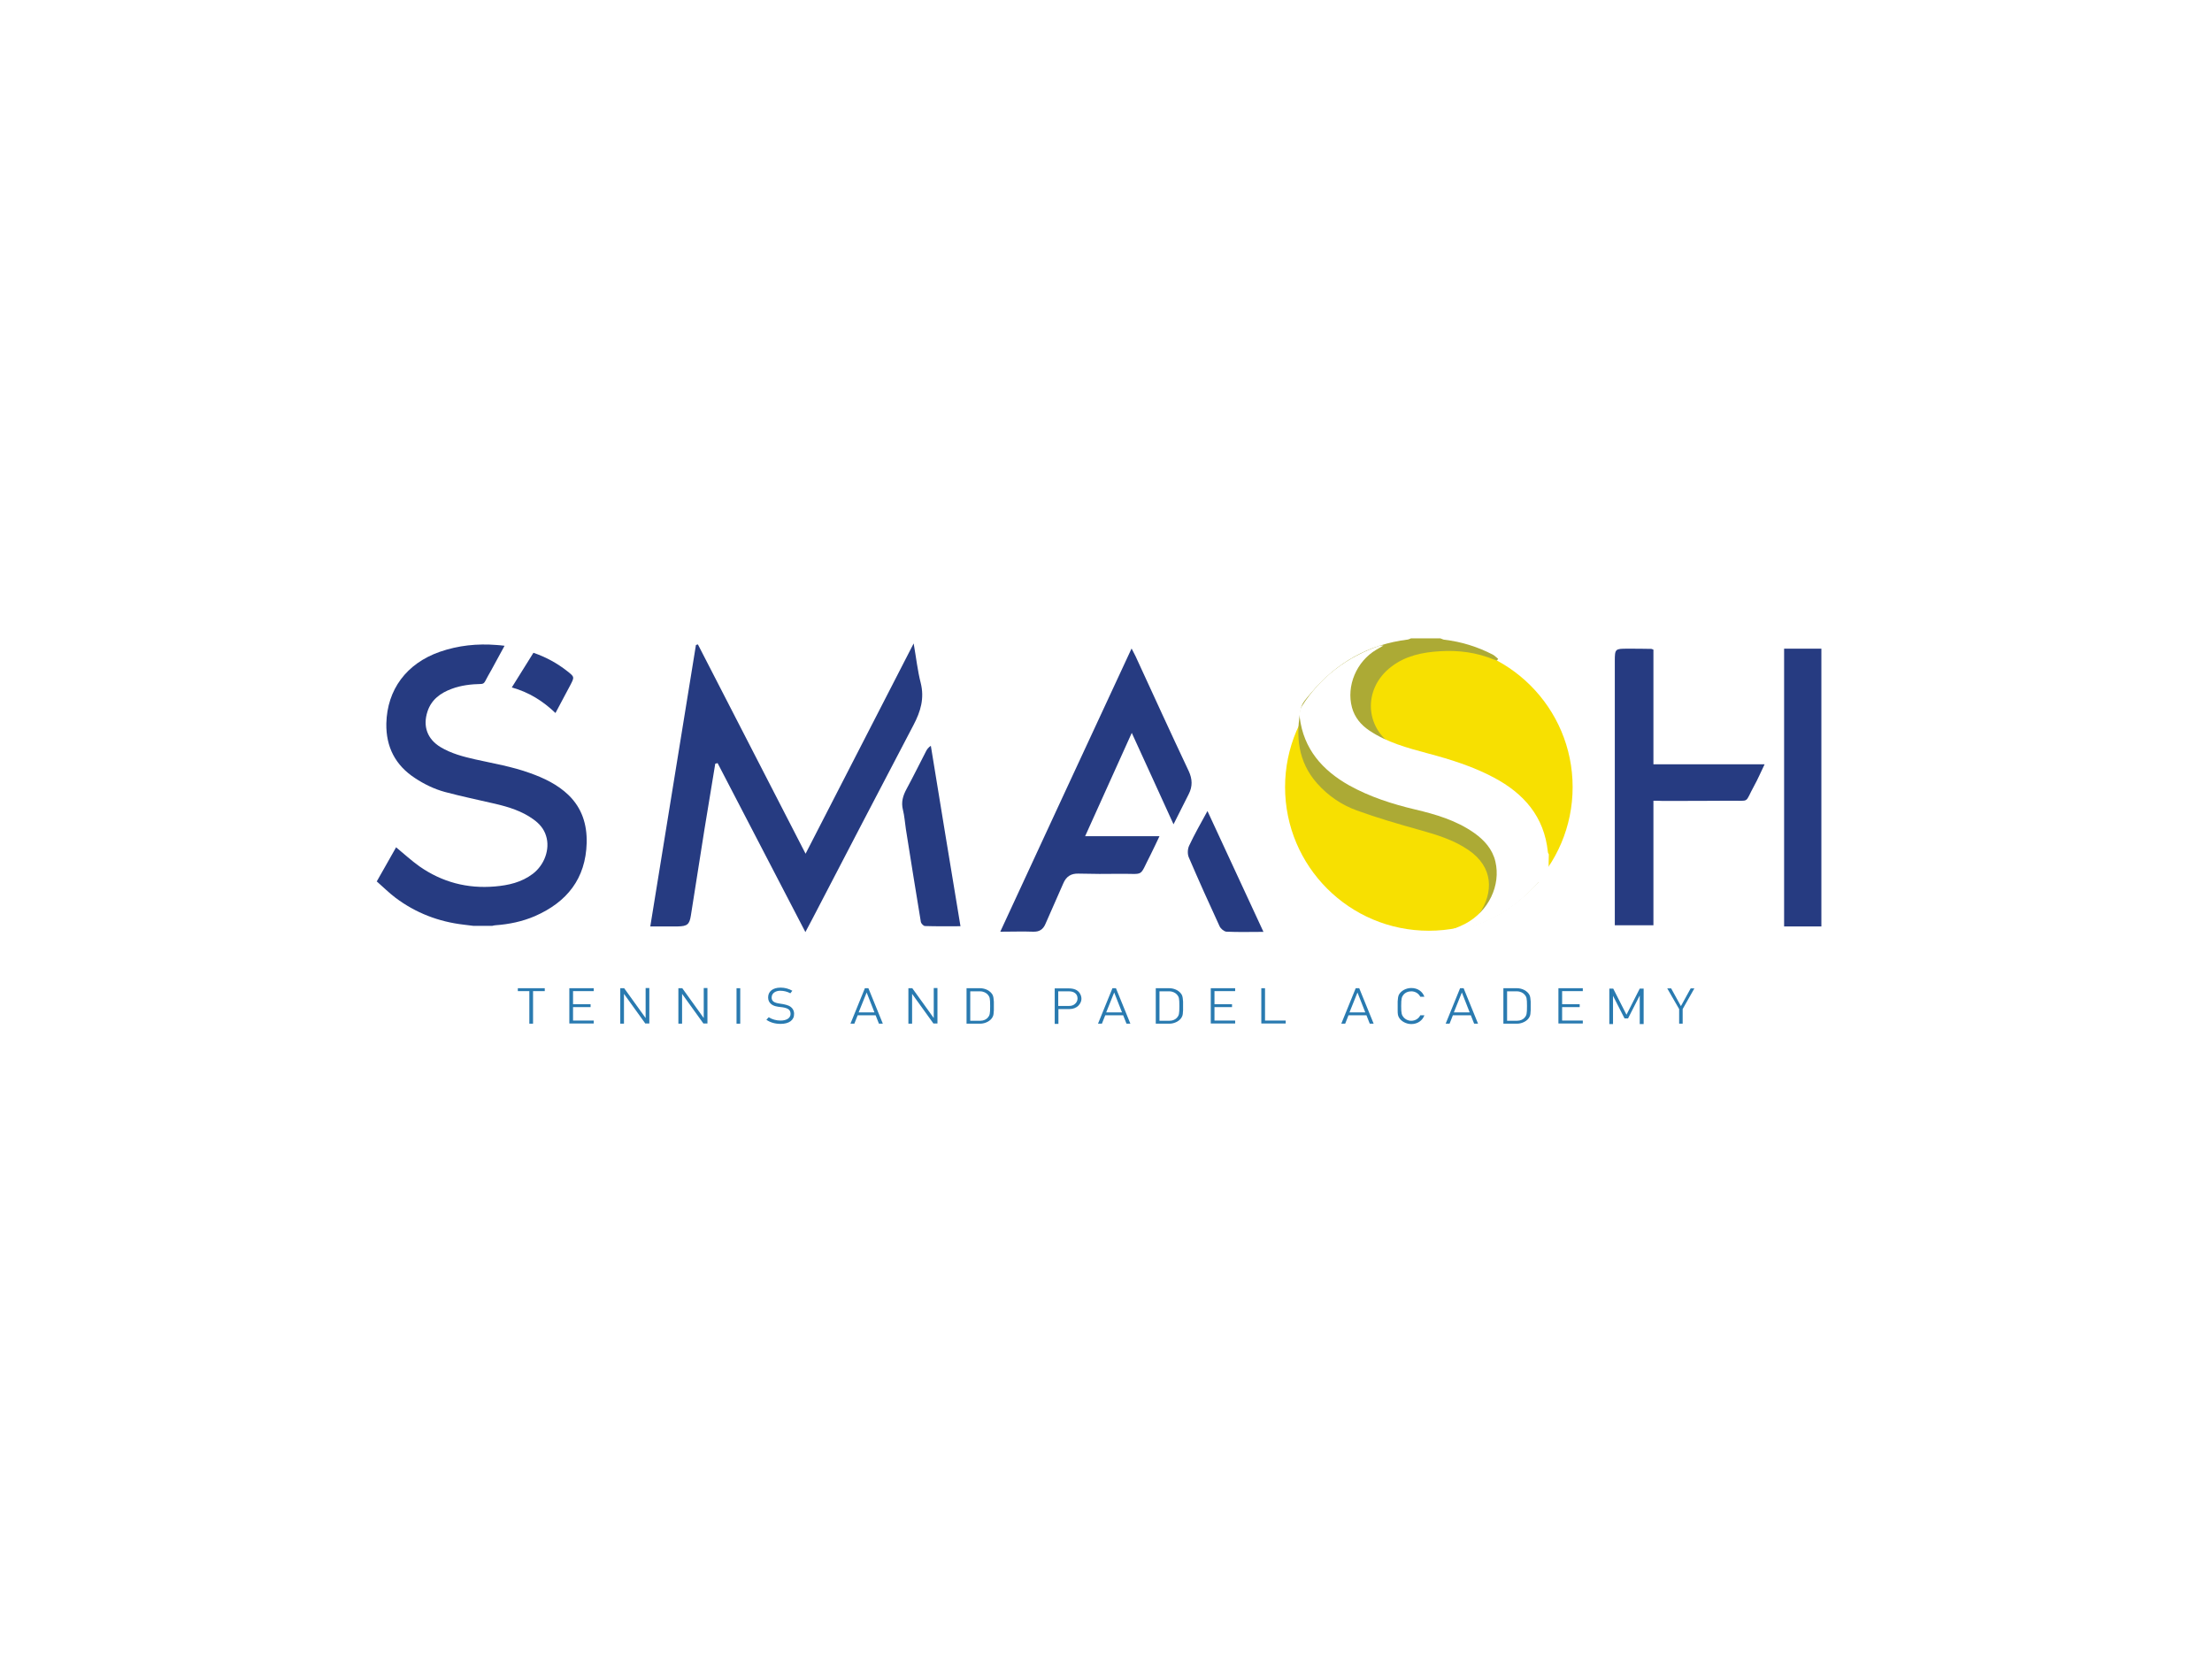 <svg width="200" height="150" viewBox="0 0 200 150" fill="none" xmlns="http://www.w3.org/2000/svg">
<rect width="200" height="150" fill="white"/>
<path d="M164.682 83.764C163.57 83.764 162.459 83.764 161.312 83.764C161.312 75.393 161.312 67.076 161.312 58.652C162.441 58.652 163.553 58.652 164.682 58.652C164.682 67.023 164.682 75.393 164.682 83.764Z" fill="#263B81"/>
<path d="M64.671 69.049C64.353 71.022 64.018 72.978 63.7 74.952C63.277 77.56 62.889 80.168 62.466 82.776C62.342 83.587 62.131 83.745 61.302 83.763C60.49 83.763 59.697 83.763 58.797 83.763C60.173 75.234 61.548 66.775 62.924 58.317C62.977 58.299 63.048 58.282 63.101 58.264C66.329 64.537 69.556 70.811 72.837 77.19C76.1 70.846 79.311 64.59 82.609 58.176C82.838 59.48 82.962 60.625 83.244 61.735C83.597 63.128 83.244 64.326 82.592 65.559C79.522 71.41 76.471 77.278 73.419 83.146C73.243 83.481 73.067 83.816 72.82 84.274C70.139 79.128 67.51 74.071 64.882 68.996C64.794 69.031 64.741 69.031 64.671 69.049Z" fill="#263B81"/>
<path d="M102.312 58.635C102.471 58.952 102.595 59.163 102.683 59.357C104.27 62.811 105.858 66.283 107.48 69.719C107.816 70.442 107.833 71.111 107.48 71.799C107.039 72.68 106.599 73.543 106.105 74.53C104.835 71.728 103.6 69.049 102.33 66.265C100.901 69.419 99.525 72.468 98.114 75.605C100.372 75.605 102.542 75.605 104.835 75.605C104.535 76.239 104.27 76.803 104.006 77.332C102.965 79.341 103.529 78.988 101.325 79.006C100.055 79.023 98.784 79.023 97.497 78.988C96.827 78.971 96.403 79.253 96.139 79.869C95.61 81.085 95.063 82.301 94.534 83.517C94.322 84.028 93.987 84.257 93.422 84.24C92.47 84.204 91.517 84.24 90.441 84.24C94.392 75.693 98.326 67.217 102.312 58.635Z" fill="#263B81"/>
<path d="M149.496 72.398C149.496 76.204 149.496 79.905 149.496 83.658C148.332 83.658 147.203 83.658 146.004 83.658C146.004 83.411 146.004 83.2 146.004 82.988C146.004 75.252 146.004 67.516 146.004 59.78C146.004 58.67 146.039 58.652 147.133 58.652C147.856 58.652 148.579 58.652 149.32 58.67C149.355 58.67 149.391 58.705 149.496 58.74C149.496 62.159 149.496 65.595 149.496 69.102C152.848 69.102 156.129 69.102 159.55 69.102C159.198 69.825 158.933 70.459 158.598 71.058C157.716 72.662 158.28 72.38 156.446 72.398C154.382 72.415 152.319 72.415 150.255 72.415C150.026 72.398 149.796 72.398 149.496 72.398Z" fill="#263B81"/>
<path d="M86.843 83.746C85.679 83.746 84.656 83.763 83.633 83.728C83.51 83.728 83.298 83.517 83.263 83.376C82.804 80.574 82.345 77.772 81.904 74.952C81.816 74.371 81.781 73.789 81.64 73.225C81.463 72.52 81.64 71.939 81.975 71.322C82.575 70.212 83.139 69.067 83.721 67.939C83.809 67.763 83.915 67.604 84.162 67.428C85.044 72.838 85.926 78.23 86.843 83.746Z" fill="#263B81"/>
<path d="M109.174 73.33C110.885 77.031 112.543 80.608 114.237 84.256C113.055 84.256 111.979 84.291 110.885 84.238C110.674 84.221 110.374 83.974 110.268 83.745C109.315 81.683 108.381 79.603 107.481 77.507C107.358 77.207 107.375 76.766 107.516 76.467C107.993 75.445 108.557 74.458 109.174 73.33Z" fill="#263B81"/>
<path d="M34.066 79.693C34.666 78.653 35.248 77.596 35.813 76.609C36.518 77.191 37.188 77.808 37.929 78.336C39.975 79.764 42.251 80.363 44.738 80.151C45.973 80.046 47.154 79.781 48.177 79.006C49.236 78.195 49.747 76.768 49.377 75.587C49.183 74.935 48.76 74.459 48.213 74.072C47.19 73.332 45.99 72.962 44.791 72.68C43.274 72.327 41.739 72.01 40.222 71.605C39.252 71.34 38.353 70.9 37.524 70.353C35.742 69.19 34.895 67.534 34.931 65.419C35.001 62.353 36.748 59.992 39.764 58.934C41.439 58.353 43.15 58.177 44.914 58.318C45.144 58.335 45.355 58.353 45.62 58.388C45.214 59.146 44.808 59.868 44.42 60.591C44.226 60.926 44.032 61.278 43.856 61.613C43.768 61.772 43.662 61.842 43.486 61.842C42.586 61.86 41.686 61.965 40.84 62.282C39.834 62.653 39.005 63.252 38.653 64.327C38.212 65.666 38.635 66.829 39.834 67.552C40.804 68.133 41.88 68.415 42.974 68.662C44.632 69.032 46.308 69.314 47.913 69.895C49.2 70.353 50.417 70.935 51.405 71.887C52.622 73.067 53.081 74.547 53.046 76.204C52.958 79.446 51.264 81.561 48.371 82.83C47.225 83.323 46.026 83.57 44.791 83.658C44.703 83.658 44.597 83.693 44.509 83.711C43.944 83.711 43.362 83.711 42.798 83.711C42.515 83.676 42.215 83.641 41.933 83.605C39.658 83.341 37.594 82.548 35.76 81.173C35.178 80.733 34.648 80.204 34.084 79.711C34.066 79.728 34.066 79.711 34.066 79.693Z" fill="#263B81"/>
<path d="M48.231 59.022C49.36 59.409 50.366 59.956 51.283 60.678C51.953 61.207 51.953 61.207 51.547 61.982C51.106 62.81 50.683 63.621 50.224 64.467C49.096 63.392 47.826 62.581 46.273 62.158C46.926 61.101 47.579 60.079 48.231 59.022Z" fill="#263B81"/>
<path d="M129.191 84.153C136.371 84.153 142.191 78.338 142.191 71.165C142.191 63.992 136.371 58.178 129.191 58.178C122.012 58.178 116.191 63.992 116.191 71.165C116.191 78.338 122.012 84.153 129.191 84.153Z" fill="#F7E001"/>
<path d="M139.106 79.746C137.465 81.544 135.543 82.936 133.197 83.711C133.003 83.782 132.809 83.835 132.562 83.905C132.985 83.465 133.444 83.094 133.744 82.636C135.049 80.698 135.049 78.407 132.773 76.856C131.415 75.922 129.863 75.464 128.293 75.024C126.406 74.495 124.519 73.949 122.684 73.279C121.308 72.786 120.091 71.957 119.103 70.847C117.34 68.874 117.128 66.512 117.622 64.045C117.728 63.534 118.186 63.076 118.557 62.635C120.85 59.904 123.742 58.265 127.288 57.825C127.394 57.807 127.482 57.754 127.57 57.719C128.452 57.719 129.352 57.719 130.233 57.719C130.357 57.754 130.463 57.825 130.586 57.842C132.138 58.018 133.585 58.477 134.961 59.181C135.137 59.27 135.296 59.446 135.455 59.569C135.419 59.622 135.384 59.675 135.349 59.728C135.261 59.692 135.172 59.675 135.084 59.64C133.514 58.987 131.874 58.776 130.198 58.882C128.628 58.97 127.094 59.287 125.806 60.274C123.107 62.318 123.39 66.107 126.388 67.658C126.847 67.904 127.341 68.081 127.835 68.292C128.223 68.451 128.611 68.574 129.016 68.715C128.787 69.244 128.575 69.702 128.346 70.213C128.646 70.301 128.875 70.354 129.105 70.407C131.521 71.041 133.885 71.763 135.966 73.209C137.642 74.389 138.735 75.958 139.053 78.019C139.071 78.09 139.123 78.16 139.159 78.249C139.106 78.724 139.106 79.235 139.106 79.746Z" fill="#ACAA35"/>
<path d="M140.021 78.636C138.54 80.61 136.776 82.214 134.5 83.254C133.266 83.817 131.978 84.205 130.479 84.364C131.255 84.046 131.89 83.835 132.49 83.518C134.589 82.408 135.717 80.046 135.206 77.896C134.941 76.769 134.2 75.958 133.283 75.306C131.678 74.178 129.826 73.632 127.956 73.191C125.875 72.698 123.847 72.046 121.977 71.006C119.543 69.632 117.867 67.711 117.514 64.856C117.479 64.539 117.532 64.116 117.708 63.852C119.402 61.191 121.8 59.393 124.764 58.371C124.817 58.353 124.887 58.371 125.081 58.371C124.799 58.53 124.623 58.635 124.446 58.741C122.647 59.798 121.712 62.019 122.241 63.975C122.488 64.874 123.053 65.543 123.811 66.054C125.416 67.129 127.251 67.623 129.085 68.116C131.149 68.662 133.177 69.297 135.065 70.301C137.781 71.746 139.616 73.826 139.951 77.015C139.951 77.103 140.004 77.174 140.039 77.244C140.021 77.703 140.021 78.178 140.021 78.636Z" fill="white"/>
<path d="M48.196 89.614V92.557H47.861V89.614H46.82V89.35H49.255V89.614H48.196Z" fill="#297AB0"/>
<path d="M51.477 92.557V89.35H53.681V89.614H51.812V90.795H53.399V91.059H51.812V92.275H53.681V92.539H51.477V92.557Z" fill="#297AB0"/>
<path d="M58.357 92.557L56.417 89.861V89.878V92.557H56.082V89.35H56.435L58.375 92.046V92.028V89.332H58.71V92.539H58.357V92.557Z" fill="#297AB0"/>
<path d="M63.611 92.557L61.671 89.861V89.878V92.557H61.336V89.35H61.689L63.629 92.046V92.028V89.332H63.964V92.539H63.611V92.557Z" fill="#297AB0"/>
<path d="M66.594 92.557V89.35H66.929V92.557H66.594Z" fill="#297AB0"/>
<path d="M70.581 92.575C70.087 92.575 69.646 92.451 69.293 92.204L69.505 91.975C69.805 92.169 70.192 92.275 70.581 92.275C71.092 92.275 71.48 92.064 71.48 91.676C71.48 91.447 71.392 91.306 71.233 91.218C71.075 91.13 70.828 91.077 70.616 91.059C70.263 91.024 69.928 90.971 69.699 90.76C69.54 90.618 69.452 90.442 69.452 90.178C69.452 89.667 69.84 89.297 70.581 89.297C70.969 89.297 71.339 89.403 71.639 89.579L71.463 89.808C71.198 89.667 70.88 89.579 70.545 89.579C70.157 89.579 69.769 89.773 69.769 90.196C69.769 90.742 70.439 90.707 70.845 90.795C71.022 90.83 71.198 90.883 71.321 90.936C71.657 91.094 71.798 91.376 71.798 91.658C71.815 92.24 71.339 92.575 70.581 92.575Z" fill="#297AB0"/>
<path d="M79.47 92.557L79.17 91.799H77.547L77.247 92.557H76.894L78.2 89.35H78.517L79.823 92.557H79.47ZM78.359 89.737L77.635 91.535H79.064L78.359 89.737Z" fill="#297AB0"/>
<path d="M84.408 92.557L82.468 89.861V89.878V92.557H82.133V89.35H82.486L84.426 92.046V92.028V89.332H84.761V92.539H84.408V92.557Z" fill="#297AB0"/>
<path d="M89.86 91.341C89.842 91.605 89.842 91.781 89.754 91.94C89.578 92.31 89.084 92.557 88.625 92.557H87.391V89.35H88.608C89.102 89.35 89.56 89.596 89.754 89.966C89.825 90.125 89.842 90.301 89.86 90.566V91.341ZM89.313 89.931C89.172 89.772 88.925 89.632 88.608 89.632H87.726V92.293H88.625C88.943 92.293 89.172 92.169 89.313 92.01C89.49 91.799 89.525 91.676 89.525 90.971C89.525 90.248 89.49 90.143 89.313 89.931Z" fill="#297AB0"/>
<path d="M97.48 90.953C97.303 91.112 97.039 91.235 96.704 91.235H95.698V92.574H95.363V89.367H96.633C97.074 89.367 97.445 89.49 97.639 89.825C97.727 89.966 97.78 90.125 97.78 90.319C97.78 90.53 97.674 90.759 97.48 90.953ZM96.651 89.632H95.681V90.953H96.668C96.863 90.953 97.039 90.9 97.162 90.795C97.339 90.671 97.427 90.46 97.427 90.284C97.427 89.843 97.092 89.632 96.651 89.632Z" fill="#297AB0"/>
<path d="M101.853 92.557L101.553 91.799H99.93L99.63 92.557H99.277L100.583 89.35H100.9L102.205 92.557H101.853ZM100.741 89.737L100.018 91.535H101.447L100.741 89.737Z" fill="#297AB0"/>
<path d="M106.969 91.341C106.952 91.605 106.952 91.781 106.864 91.94C106.687 92.31 106.193 92.557 105.735 92.557H104.5V89.35H105.717C106.211 89.35 106.67 89.596 106.864 89.966C106.934 90.125 106.952 90.301 106.969 90.566V91.341ZM106.423 89.931C106.282 89.772 106.035 89.632 105.717 89.632H104.835V92.293H105.735C106.052 92.293 106.282 92.169 106.423 92.01C106.599 91.799 106.634 91.676 106.634 90.971C106.634 90.248 106.599 90.143 106.423 89.931Z" fill="#297AB0"/>
<path d="M109.473 92.557V89.35H111.678V89.614H109.808V90.795H111.395V91.059H109.808V92.275H111.678V92.539H109.473V92.557Z" fill="#297AB0"/>
<path d="M114.043 92.557V89.35H114.378V92.275H116.248V92.539H114.043V92.557Z" fill="#297AB0"/>
<path d="M123.849 92.557L123.549 91.799H121.926L121.626 92.557H121.273L122.579 89.35H122.896L124.201 92.557H123.849ZM122.737 89.737L122.014 91.535H123.443L122.737 89.737Z" fill="#297AB0"/>
<path d="M127.606 92.592C127.147 92.592 126.671 92.345 126.477 91.975C126.389 91.817 126.371 91.641 126.371 91.376C126.371 91.323 126.371 91.253 126.371 91.2V90.742C126.371 90.671 126.371 90.601 126.371 90.548C126.389 90.284 126.406 90.107 126.477 89.949C126.671 89.579 127.13 89.332 127.606 89.332C128.206 89.332 128.629 89.667 128.788 90.125H128.417C128.294 89.861 127.994 89.632 127.606 89.632C127.288 89.632 127.059 89.755 126.918 89.914C126.742 90.125 126.689 90.266 126.689 90.953C126.689 91.658 126.742 91.781 126.918 91.993C127.059 92.152 127.288 92.293 127.606 92.293C127.994 92.293 128.294 92.064 128.417 91.799H128.788C128.629 92.24 128.206 92.592 127.606 92.592Z" fill="#297AB0"/>
<path d="M133.286 92.557L132.986 91.799H131.364L131.064 92.557H130.711L132.016 89.35H132.334L133.639 92.557H133.286ZM132.175 89.737L131.452 91.535H132.881L132.175 89.737Z" fill="#297AB0"/>
<path d="M138.399 91.341C138.381 91.605 138.381 91.781 138.293 91.94C138.117 92.31 137.623 92.557 137.164 92.557H135.93V89.35H137.147C137.641 89.35 138.099 89.596 138.293 89.966C138.364 90.125 138.381 90.301 138.399 90.566V91.341ZM137.852 89.931C137.711 89.772 137.464 89.632 137.147 89.632H136.265V92.293H137.164C137.482 92.293 137.711 92.169 137.852 92.01C138.029 91.799 138.064 91.676 138.064 90.971C138.064 90.248 138.029 90.143 137.852 89.931Z" fill="#297AB0"/>
<path d="M140.906 92.557V89.35H143.111V89.614H141.241V90.795H142.829V91.059H141.241V92.275H143.111V92.539H140.906V92.557Z" fill="#297AB0"/>
<path d="M148.259 92.557V90.019L148.242 90.037L147.201 92.081H146.884L145.843 90.037V90.054V92.592H145.508V89.385H145.861L147.06 91.746L148.259 89.385H148.612V92.592H148.259V92.557Z" fill="#297AB0"/>
<path d="M152.14 91.235V92.557H151.822V91.235L150.746 89.367H151.099L151.981 90.971L152.863 89.367H153.198L152.14 91.235Z" fill="#297AB0"/>
</svg>
